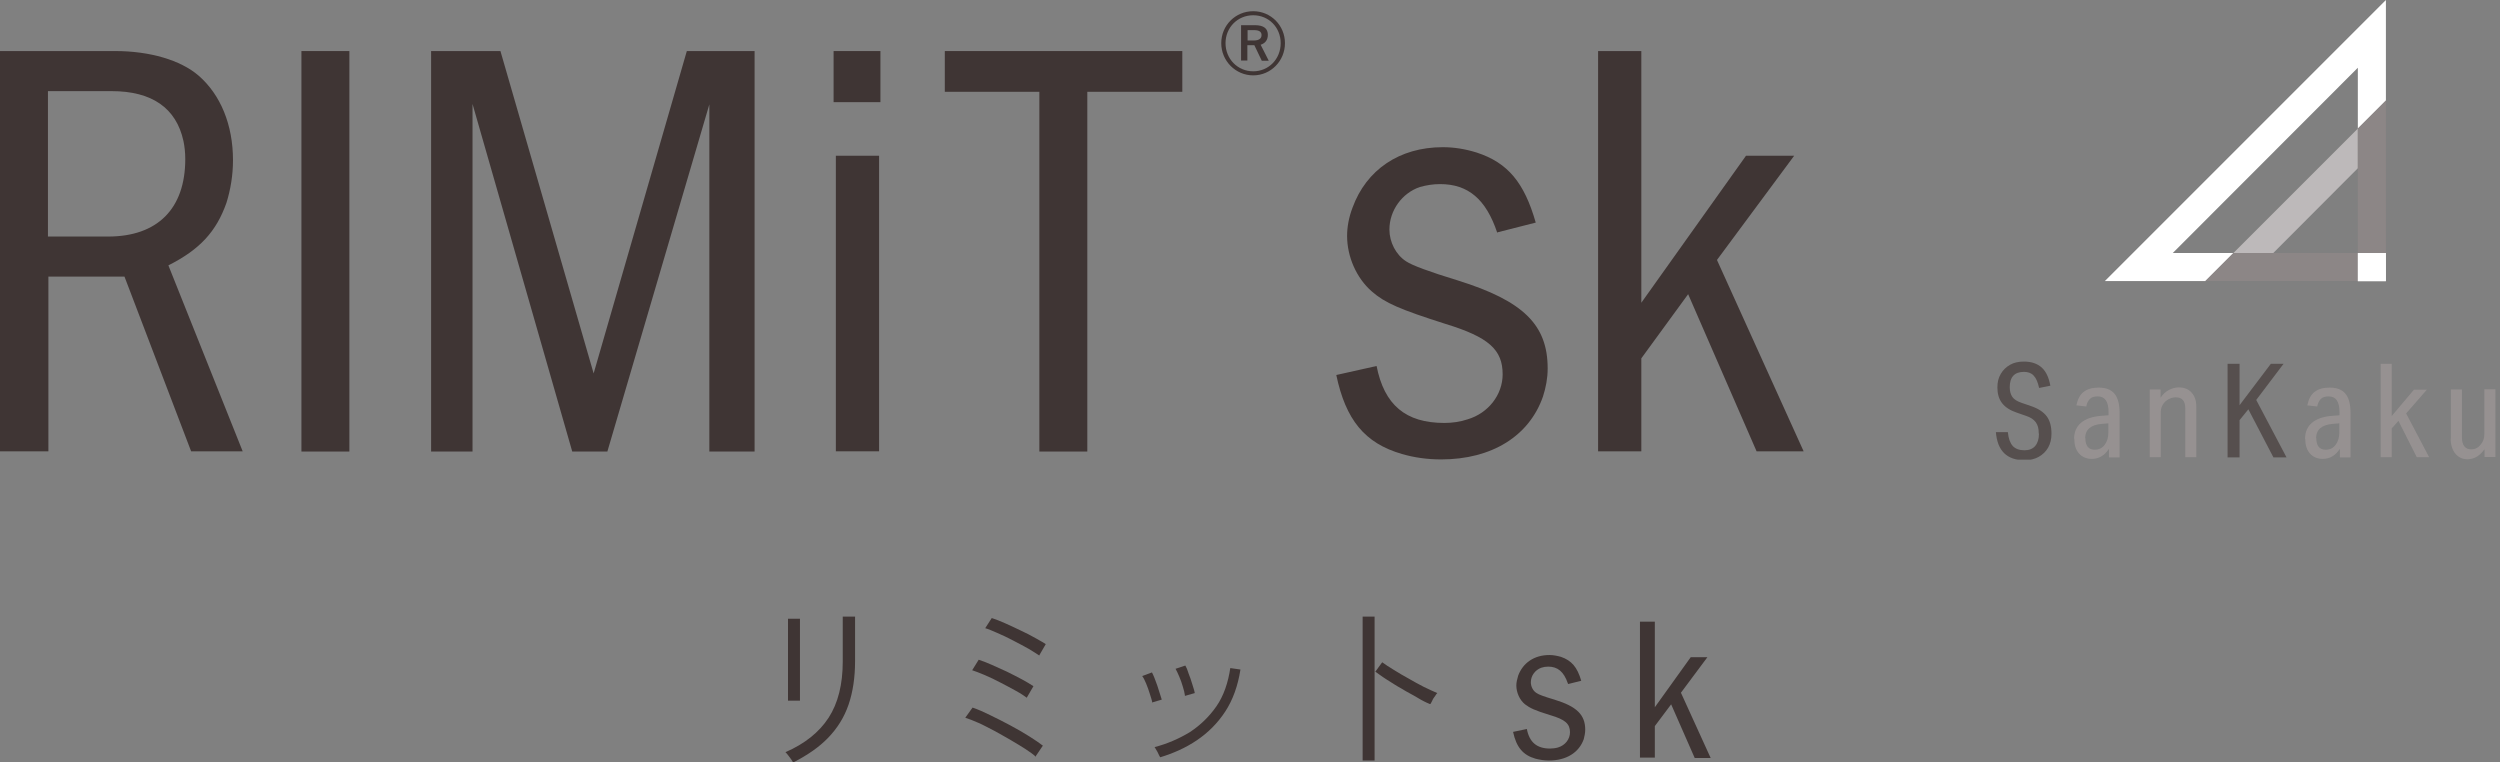 <svg width="223" height="68" viewBox="0 0 223 68" fill="none" xmlns="http://www.w3.org/2000/svg">
<rect x="0" y="0" width="223" height="68" fill="#808080" stroke="none"/>
<g clip-path="url(#clip0_1198_877)">
<path d="M210.319 22.57V25.074H212.823V22.57H210.319Z" fill="#E0DEDF"/>
<path d="M210.319 22.57V25.074H212.823V22.57H210.319Z" fill="#E0DEDF"/>
<path d="M210.319 22.57V25.074H212.823V22.57H210.319Z" fill="#E0DEDF"/>
<path d="M212.823 0V8.965L210.319 11.469V6.043L193.809 22.57H199.218L196.714 25.074H187.749L212.823 0Z" fill="white"/>
<path d="M210.319 11.469V15.008L202.774 22.57H199.218L210.319 11.469Z" fill="#BDB9BA"/>
<path d="M210.319 22.57V25.074H196.714L199.218 22.57H210.319Z" fill="#8C8686"/>
<path d="M212.823 8.965V22.57H210.319V11.469L212.823 8.965Z" fill="#8C8686"/>
<path d="M181.856 38.646C181.856 38.229 181.773 37.912 181.589 37.661C181.406 37.411 181.122 37.227 180.721 37.094L179.903 36.81C179.302 36.609 178.868 36.326 178.584 35.959C178.301 35.591 178.167 35.124 178.167 34.556C178.167 34.089 178.267 33.688 178.467 33.354C178.668 33.004 178.952 32.737 179.302 32.536C179.653 32.336 180.07 32.252 180.538 32.252C181.205 32.252 181.739 32.436 182.123 32.787C182.507 33.137 182.758 33.671 182.891 34.406L181.89 34.606C181.773 34.072 181.606 33.705 181.389 33.488C181.189 33.271 180.888 33.171 180.538 33.171C179.703 33.171 179.269 33.621 179.269 34.539C179.269 34.907 179.352 35.191 179.503 35.408C179.653 35.625 179.92 35.791 180.304 35.925L181.222 36.242C181.84 36.459 182.29 36.76 182.574 37.144C182.858 37.528 182.992 38.045 182.992 38.696C182.992 39.164 182.891 39.581 182.691 39.932C182.491 40.282 182.207 40.549 181.856 40.75C181.506 40.95 181.072 41.05 180.588 41.05C179.018 41.05 178.167 40.215 178.033 38.546H179.102C179.152 39.114 179.302 39.514 179.536 39.781C179.77 40.032 180.12 40.165 180.588 40.165C181.005 40.165 181.322 40.032 181.539 39.781C181.756 39.531 181.873 39.164 181.873 38.713L181.856 38.646Z" fill="#564F4E"/>
<path d="M185.011 39.147C185.011 38.546 185.212 38.062 185.629 37.711C186.046 37.361 186.631 37.16 187.399 37.094L188.083 37.044V36.76C188.083 35.825 187.766 35.358 187.115 35.358C186.814 35.358 186.581 35.424 186.43 35.575C186.28 35.725 186.147 35.942 186.097 36.259L185.212 36.159C185.329 35.608 185.529 35.207 185.863 34.957C186.18 34.706 186.631 34.573 187.198 34.573C187.849 34.573 188.317 34.757 188.617 35.124C188.918 35.491 189.068 36.059 189.068 36.843V40.8H188.117V40.032C187.733 40.633 187.215 40.933 186.597 40.933C186.113 40.933 185.729 40.766 185.446 40.449C185.162 40.132 185.028 39.698 185.028 39.147H185.011ZM186.013 39.08C186.013 39.765 186.297 40.115 186.848 40.115C187.232 40.115 187.532 39.965 187.749 39.664C187.966 39.364 188.066 39.013 188.066 38.596V37.761L187.465 37.812C186.497 37.895 185.996 38.329 185.996 39.08H186.013Z" fill="#969191"/>
<path d="M191.756 34.74H192.724V35.474C192.924 35.174 193.175 34.94 193.459 34.79C193.742 34.64 194.043 34.556 194.343 34.556C194.827 34.556 195.211 34.706 195.495 35.024C195.779 35.341 195.912 35.758 195.912 36.292V40.783H194.928V36.426C194.928 35.758 194.644 35.441 194.076 35.441C193.876 35.441 193.692 35.491 193.509 35.575C193.325 35.658 193.175 35.775 193.041 35.925C192.941 36.042 192.874 36.159 192.824 36.292C192.774 36.426 192.741 36.559 192.741 36.71V40.783H191.756V34.74Z" fill="#969191"/>
<path d="M198.7 32.453H199.769V36.142L202.557 32.453H203.692L201.255 35.675L203.959 40.8H202.79L200.553 36.509L199.769 37.478V40.8H198.7V32.453Z" fill="#564F4E"/>
<path d="M205.612 39.147C205.612 38.546 205.812 38.062 206.229 37.711C206.647 37.361 207.231 37.16 207.999 37.094L208.683 37.044V36.76C208.683 35.825 208.366 35.358 207.715 35.358C207.415 35.358 207.181 35.424 207.031 35.575C206.88 35.725 206.747 35.942 206.697 36.259L205.812 36.159C205.929 35.608 206.129 35.207 206.463 34.957C206.78 34.706 207.231 34.573 207.798 34.573C208.45 34.573 208.917 34.757 209.217 35.124C209.518 35.491 209.668 36.059 209.668 36.843V40.8H208.717V40.032C208.333 40.633 207.815 40.933 207.197 40.933C206.713 40.933 206.329 40.766 206.046 40.449C205.762 40.132 205.628 39.698 205.628 39.147H205.612ZM206.613 39.08C206.613 39.765 206.897 40.115 207.448 40.115C207.832 40.115 208.132 39.965 208.349 39.664C208.566 39.364 208.667 39.013 208.667 38.596V37.761L208.066 37.812C207.097 37.895 206.597 38.329 206.597 39.08H206.613Z" fill="#969191"/>
<path d="M212.356 32.453H213.341V37.11L215.327 34.757H216.479L214.626 36.877L216.68 40.783H215.578L213.942 37.544L213.341 38.212V40.783H212.356V32.436V32.453Z" fill="#969191"/>
<path d="M218.616 39.114V34.74H219.601V38.963C219.601 39.715 219.885 40.082 220.436 40.082C220.786 40.082 221.07 39.932 221.287 39.648C221.504 39.397 221.604 39.08 221.604 38.713V34.723H222.589V40.766H221.621V40.065C221.421 40.349 221.204 40.566 220.936 40.733C220.669 40.883 220.402 40.967 220.119 40.967C219.651 40.967 219.301 40.8 219.017 40.466C218.75 40.132 218.599 39.681 218.599 39.114H218.616Z" fill="#969191"/>
<path d="M212.823 22.57H210.319V25.074H212.823V22.57Z" fill="white"/>
</g>
<g clip-path="url(#clip1_1198_877)">
<path d="M10.281 4.554C13.353 4.554 16.104 5.357 17.711 6.743C19.679 8.45 20.783 11.141 20.783 14.293C20.783 15.639 20.562 16.924 20.201 18.088C19.297 20.659 17.811 22.265 15.02 23.671L21.647 40.257H17.048L11.104 24.675H4.317V40.257H0V4.554H10.281ZM4.277 21.1H9.639C14.036 21.1 16.526 18.631 16.526 14.193C16.526 13.61 16.466 13.068 16.366 12.586C15.723 9.635 13.554 8.129 9.96 8.129H4.277V21.1Z" fill="#3F3534"/>
<path d="M31.165 4.554V40.277H26.888V4.554H31.165Z" fill="#3F3534"/>
<path d="M44.639 4.554L52.952 33.309L61.265 4.554H67.309V40.277H63.273V9.313L54.177 40.277H51.044L42.149 9.273V40.277H38.454V4.554H44.639Z" fill="#3F3534"/>
<path d="M74.357 9.112V4.554H78.534V9.112H74.357ZM78.414 13.892V40.257H74.558V13.892H78.414Z" fill="#3F3534"/>
<path d="M105.462 4.554V8.189H96.988V40.277H92.711V8.189H84.277V4.554H105.462Z" fill="#3F3534"/>
<path d="M114.619 3.851C114.619 5.438 113.353 6.723 111.787 6.723C110.221 6.723 108.936 5.438 108.936 3.851C108.936 2.265 110.201 1 111.787 1C113.374 1 114.619 2.285 114.619 3.851ZM109.317 3.851C109.317 5.257 110.402 6.361 111.787 6.361C113.173 6.361 114.237 5.257 114.237 3.851C114.237 2.446 113.173 1.361 111.787 1.361C110.402 1.361 109.317 2.446 109.317 3.851ZM111.928 2.245C112.751 2.245 113.092 2.566 113.092 3.108C113.092 3.59 112.831 3.871 112.45 3.992L113.173 5.418H112.55L111.888 4.032C111.888 4.032 111.767 4.032 111.707 4.032H111.265V5.398H110.703V2.245H111.928ZM111.285 3.61H111.847C112.309 3.61 112.53 3.43 112.53 3.129C112.53 2.847 112.329 2.687 111.868 2.687H111.285V3.61Z" fill="#3F3534"/>
<path d="M133.554 20.759C132.55 17.767 130.964 16.422 128.454 16.422C127.811 16.422 127.229 16.522 126.647 16.683C125.06 17.225 123.936 18.771 123.936 20.478C123.936 21.602 124.518 22.727 125.422 23.309C125.957 23.671 127.497 24.24 130.04 25.016C135.884 26.843 138.052 28.972 138.052 32.867C138.052 33.731 137.892 34.574 137.631 35.377C136.406 38.892 133.072 40.98 128.554 40.98C127.329 40.98 126.165 40.819 125.06 40.498C121.727 39.534 120.04 37.446 119.197 33.45L122.791 32.647C123.474 36.12 125.382 37.727 128.835 37.727C129.518 37.727 130.261 37.627 130.904 37.406C132.751 36.863 134.036 35.217 134.036 33.39C134.036 31.201 132.811 30.076 128.936 28.892C124.9 27.606 123.534 27.024 122.369 26C121.004 24.815 120.161 22.908 120.161 21.04C120.161 20.237 120.321 19.373 120.643 18.53C121.867 15.157 124.819 13.129 128.695 13.129C129.699 13.129 130.703 13.289 131.727 13.61C134.498 14.514 135.964 16.281 136.988 19.855L133.594 20.719L133.554 20.759Z" fill="#3F3534"/>
<path d="M146.406 4.554V27.004L155.743 13.892H160.04L153.153 23.189L160.884 40.257H156.687L150.582 26.241L146.406 31.964V40.257H142.55V4.554H146.406Z" fill="#3F3534"/>
</g>
<g clip-path="url(#clip2_1198_877)">
<path d="M70.742 68C70.742 68 70.645 67.838 70.581 67.741C70.484 67.612 70.387 67.483 70.29 67.353C70.193 67.224 70.096 67.127 70.063 67.094C71.777 66.351 73.071 65.316 73.912 64.022C74.752 62.729 75.173 61.047 75.173 59.01V57.199C75.173 56.876 75.173 56.552 75.173 56.229C75.173 55.906 75.173 55.647 75.173 55.42V55H76.272V58.978C76.272 60.433 76.078 61.726 75.69 62.858C75.302 63.99 74.688 64.96 73.879 65.801C73.071 66.642 72.036 67.353 70.775 68H70.742ZM70.29 62.535C70.29 62.535 70.29 62.309 70.29 61.953C70.29 61.597 70.29 61.144 70.29 60.594C70.29 60.045 70.29 59.463 70.29 58.848C70.29 58.234 70.29 57.652 70.29 57.134C70.29 56.585 70.29 56.132 70.29 55.776C70.29 55.42 70.29 55.226 70.29 55.194H71.357V55.776C71.357 56.132 71.357 56.585 71.357 57.102C71.357 57.652 71.357 58.202 71.357 58.816C71.357 59.398 71.357 59.98 71.357 60.53C71.357 61.08 71.357 61.532 71.357 61.888C71.357 62.244 71.357 62.438 71.357 62.502H70.29V62.535Z" fill="#3F3534"/>
<path d="M92.409 67.515C92.215 67.321 91.892 67.094 91.504 66.836C91.115 66.577 90.663 66.318 90.178 66.027C89.693 65.736 89.207 65.478 88.69 65.187C88.173 64.928 87.72 64.669 87.267 64.475C86.814 64.281 86.426 64.119 86.103 64.022L86.75 63.117C87.235 63.279 87.752 63.505 88.334 63.796C88.916 64.087 89.531 64.378 90.113 64.701C90.727 65.025 91.277 65.348 91.795 65.672C92.312 65.995 92.732 66.286 93.023 66.512L92.344 67.515H92.409ZM91.6 62.244C91.374 62.082 91.051 61.856 90.63 61.629C90.21 61.403 89.757 61.144 89.24 60.886C88.755 60.627 88.27 60.401 87.817 60.206C87.364 60.012 87.008 59.883 86.718 59.786L87.299 58.848C87.623 58.945 88.011 59.107 88.464 59.301C88.884 59.495 89.337 59.689 89.822 59.915C90.275 60.142 90.727 60.368 91.148 60.594C91.568 60.821 91.892 61.015 92.183 61.209L91.6 62.211V62.244ZM92.732 58.492C92.506 58.331 92.183 58.137 91.762 57.878C91.342 57.652 90.889 57.393 90.372 57.134C89.887 56.876 89.401 56.649 88.949 56.455C88.496 56.261 88.14 56.099 87.882 56.035L88.464 55.129C88.787 55.226 89.175 55.388 89.628 55.582C90.081 55.776 90.533 56.002 91.019 56.229C91.504 56.455 91.956 56.682 92.344 56.908C92.732 57.134 93.056 57.296 93.282 57.458L92.7 58.46L92.732 58.492Z" fill="#3F3534"/>
<path d="M102.79 62.697C102.757 62.47 102.66 62.211 102.563 61.888C102.466 61.597 102.369 61.274 102.24 60.983C102.111 60.691 102.014 60.465 101.884 60.303L102.757 59.98C102.757 59.98 102.951 60.368 103.048 60.659C103.178 60.983 103.275 61.274 103.372 61.597C103.469 61.92 103.566 62.179 103.63 62.406L102.757 62.664L102.79 62.697ZM103.469 67.515C103.469 67.515 103.339 67.289 103.242 67.062C103.113 66.868 103.048 66.707 102.984 66.642C104.115 66.351 105.15 65.898 106.12 65.316C107.058 64.701 107.867 63.925 108.514 62.988C109.16 62.05 109.548 60.886 109.742 59.592L110.648 59.721C110.421 61.177 109.969 62.438 109.29 63.473C108.611 64.507 107.77 65.348 106.767 66.027C105.765 66.707 104.665 67.192 103.501 67.547L103.469 67.515ZM105.7 62.05C105.668 61.823 105.603 61.532 105.506 61.241C105.409 60.918 105.312 60.627 105.183 60.336C105.053 60.045 104.956 59.818 104.859 59.657L105.732 59.366C105.829 59.527 105.926 59.754 106.023 60.077C106.153 60.401 106.25 60.691 106.347 61.015C106.444 61.338 106.541 61.597 106.573 61.823L105.668 62.082L105.7 62.05Z" fill="#3F3534"/>
<path d="M121.546 67.838V55H122.613V67.838H121.546ZM127.528 62.794C127.205 62.664 126.817 62.47 126.397 62.211C125.976 61.953 125.491 61.726 125.038 61.435C124.553 61.177 124.133 60.886 123.712 60.627C123.292 60.368 122.969 60.109 122.678 59.915L123.292 59.075C123.551 59.269 123.906 59.495 124.327 59.754C124.747 60.012 125.168 60.271 125.653 60.53C126.105 60.789 126.558 61.047 127.011 61.274C127.464 61.5 127.852 61.662 128.207 61.823C128.175 61.856 128.078 61.953 128.013 62.082C127.916 62.211 127.819 62.341 127.755 62.502C127.69 62.664 127.625 62.729 127.593 62.794H127.528Z" fill="#3F3534"/>
<path d="M139.849 60.95C139.494 59.915 138.944 59.463 138.103 59.463C137.877 59.463 137.683 59.495 137.489 59.56C136.939 59.754 136.551 60.271 136.551 60.853C136.551 61.241 136.745 61.629 137.068 61.823C137.241 61.953 137.769 62.147 138.653 62.406C140.658 63.02 141.402 63.764 141.402 65.09C141.402 65.381 141.337 65.672 141.272 65.93C140.852 67.127 139.72 67.838 138.168 67.838C137.747 67.838 137.359 67.774 136.971 67.677C135.839 67.353 135.257 66.642 134.966 65.284L136.195 65.025C136.421 66.221 137.101 66.771 138.265 66.771C138.491 66.771 138.75 66.739 138.976 66.674C139.623 66.48 140.043 65.93 140.043 65.316C140.043 64.572 139.623 64.184 138.297 63.796C136.906 63.376 136.454 63.149 136.033 62.826C135.548 62.438 135.257 61.759 135.257 61.144C135.257 60.886 135.322 60.594 135.419 60.271C135.839 59.139 136.842 58.428 138.2 58.428C138.556 58.428 138.879 58.492 139.235 58.59C140.173 58.913 140.69 59.495 141.046 60.724L139.882 61.015L139.849 60.95Z" fill="#3F3534"/>
<path d="M147.611 55.453V63.085L150.812 58.622H152.3L149.939 61.791L152.591 67.612H151.168L149.066 62.826L147.611 64.766V67.58H146.285V55.453H147.611Z" fill="#3F3534"/>
</g>
<defs>
<clipPath id="clip0_1198_877">
<rect width="44.589" height="41" fill="white" transform="translate(178)"/>
</clipPath>
<clipPath id="clip1_1198_877">
<rect width="160.884" height="40" fill="white" transform="translate(0 1)"/>
</clipPath>
<clipPath id="clip2_1198_877">
<rect width="82.527" height="13" fill="white" transform="translate(70.031 55)"/>
</clipPath>
</defs>
</svg>

